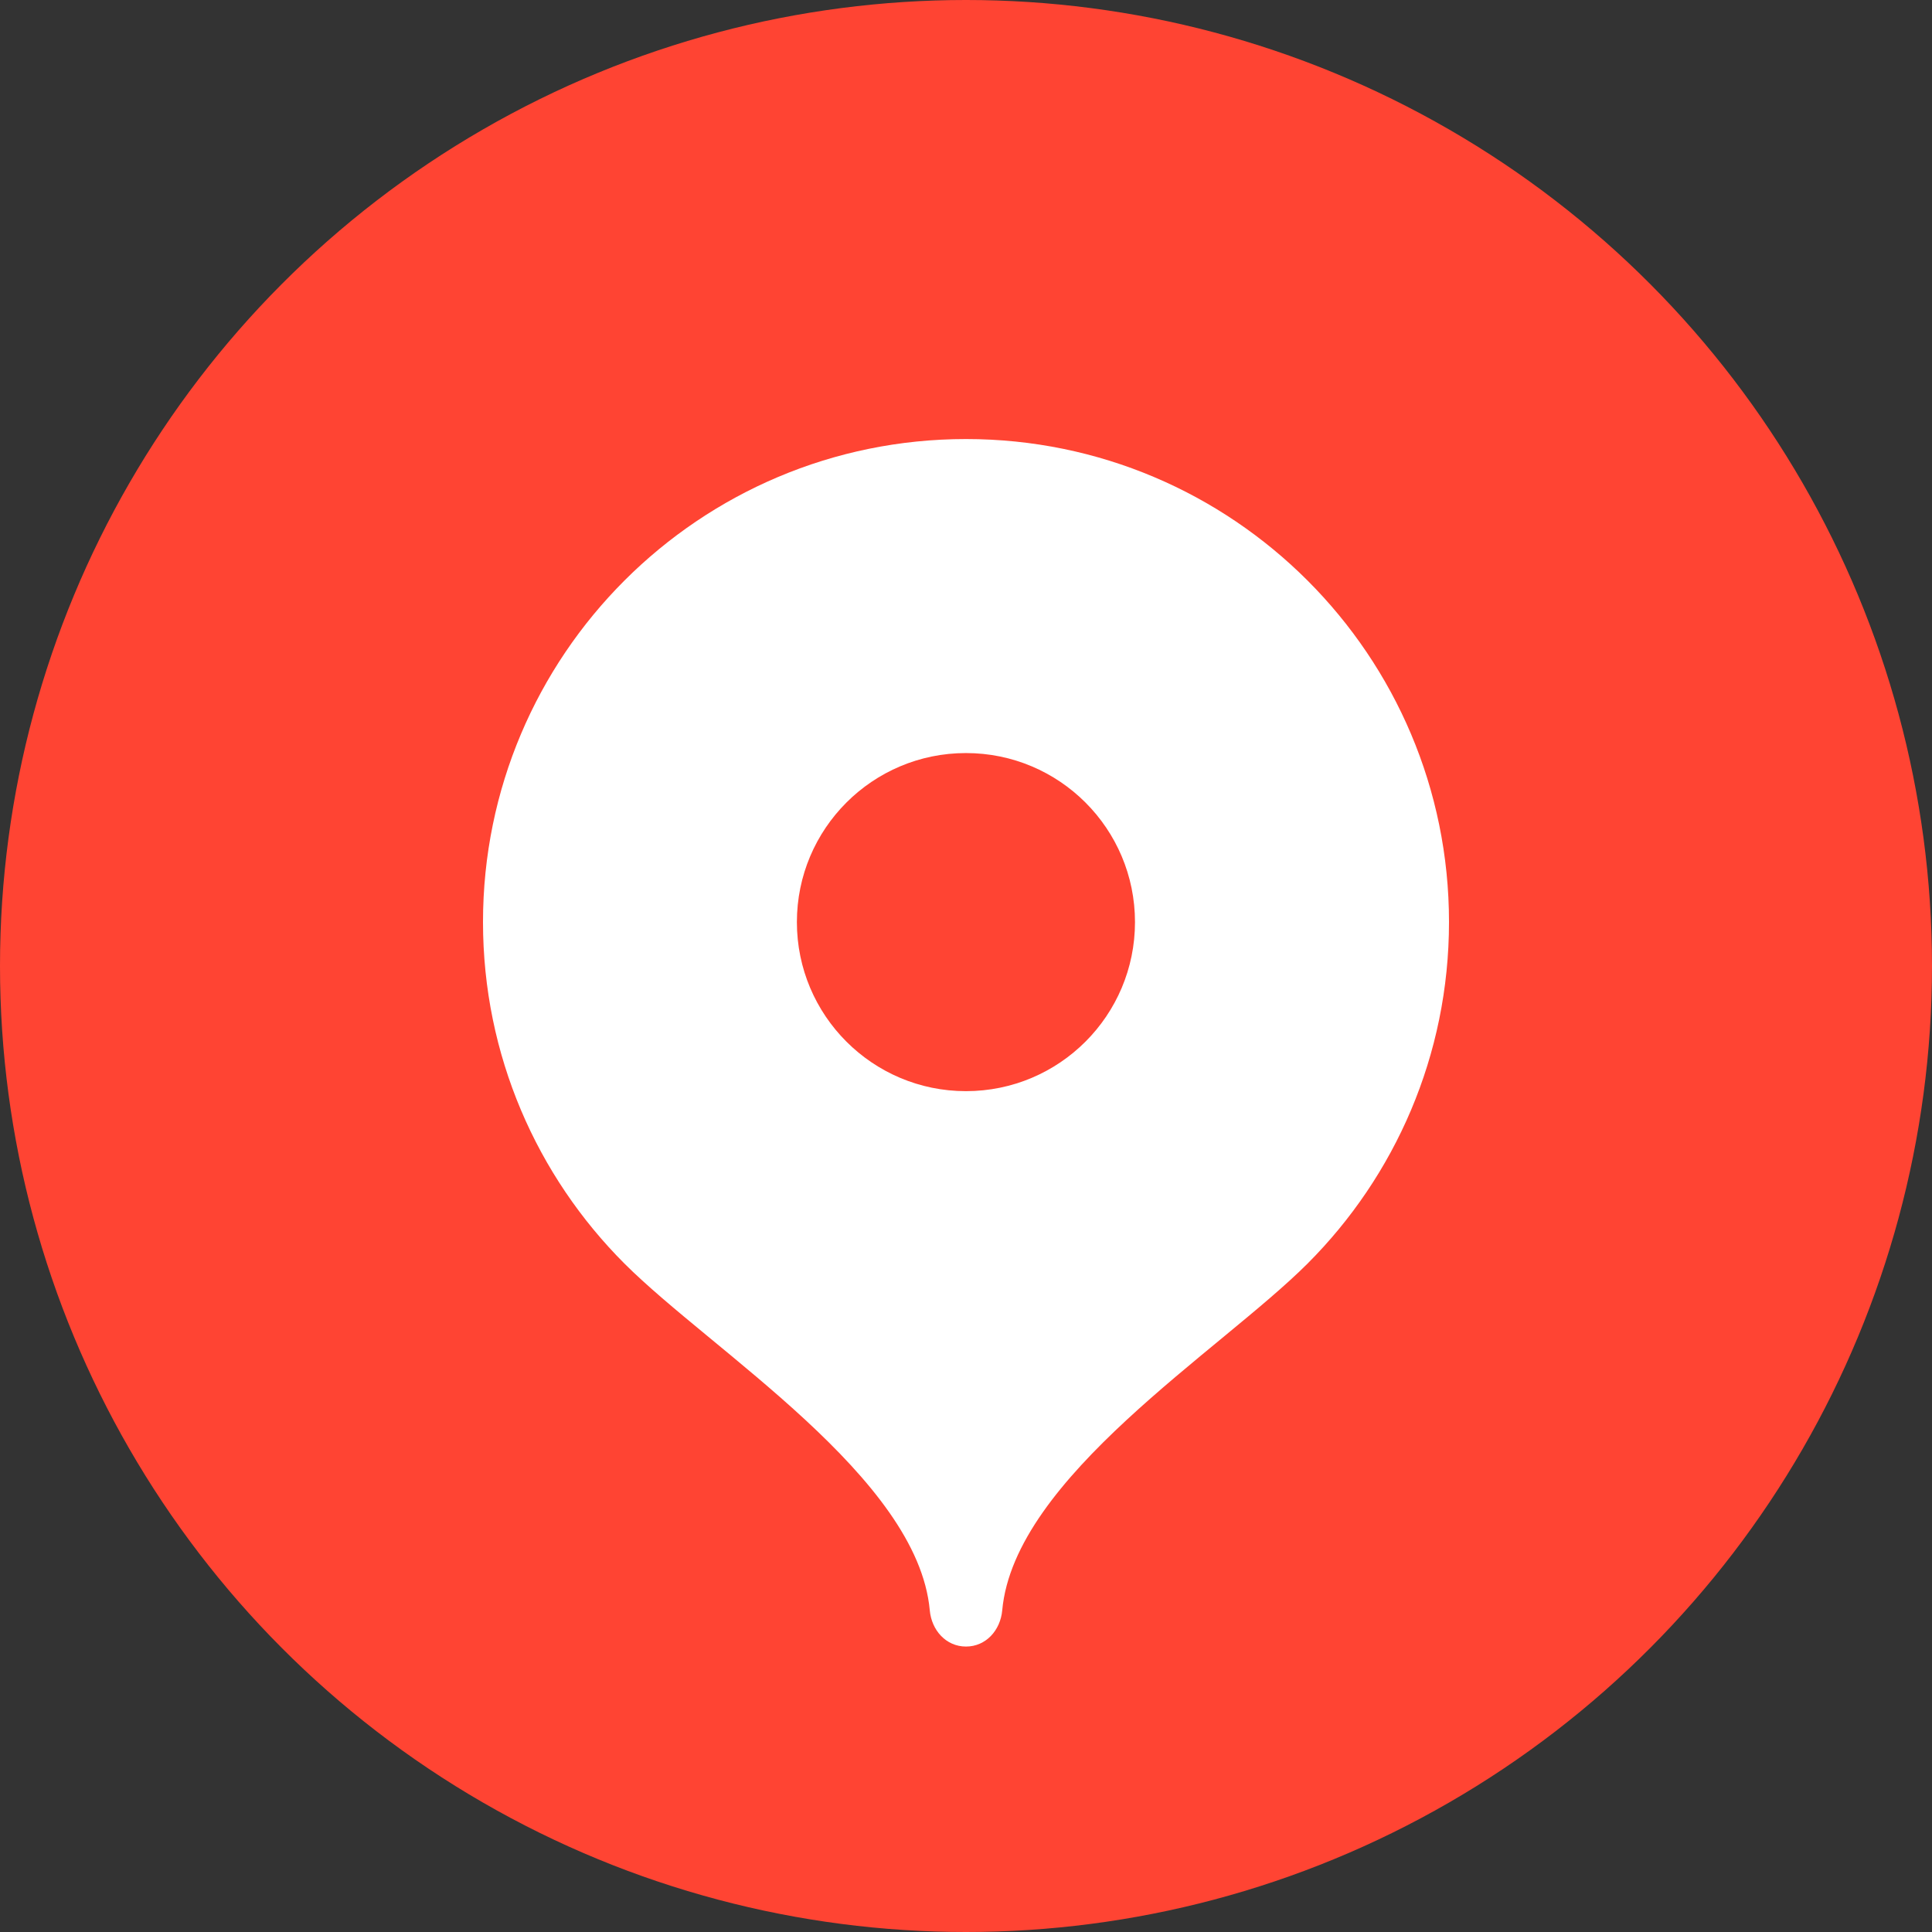 <svg width="32" height="32" viewBox="0 0 32 32" fill="none" xmlns="http://www.w3.org/2000/svg"><rect x="0" y="0" width="32" height="32" fill="#333333" stroke="none"/><circle cx="16" cy="16" r="16" fill="#FF4433"/><path d="M16 7.272C11.582 7.272 8 10.854 8 15.272C8 17.481 8.895 19.48 10.342 20.928C11.79 22.376 15.2 24.472 15.4 26.672C15.43 27.002 15.669 27.272 16 27.272C16.331 27.272 16.57 27.002 16.6 26.672C16.8 24.472 20.21 22.376 21.658 20.928C23.105 19.48 24 17.481 24 15.272C24 10.854 20.418 7.272 16 7.272Z" fill="white"/><path d="M15.999 18.073C17.546 18.073 18.799 16.819 18.799 15.273C18.799 13.726 17.546 12.473 15.999 12.473C14.453 12.473 13.199 13.726 13.199 15.273C13.199 16.819 14.453 18.073 15.999 18.073Z" fill="#FF4433"/></svg>